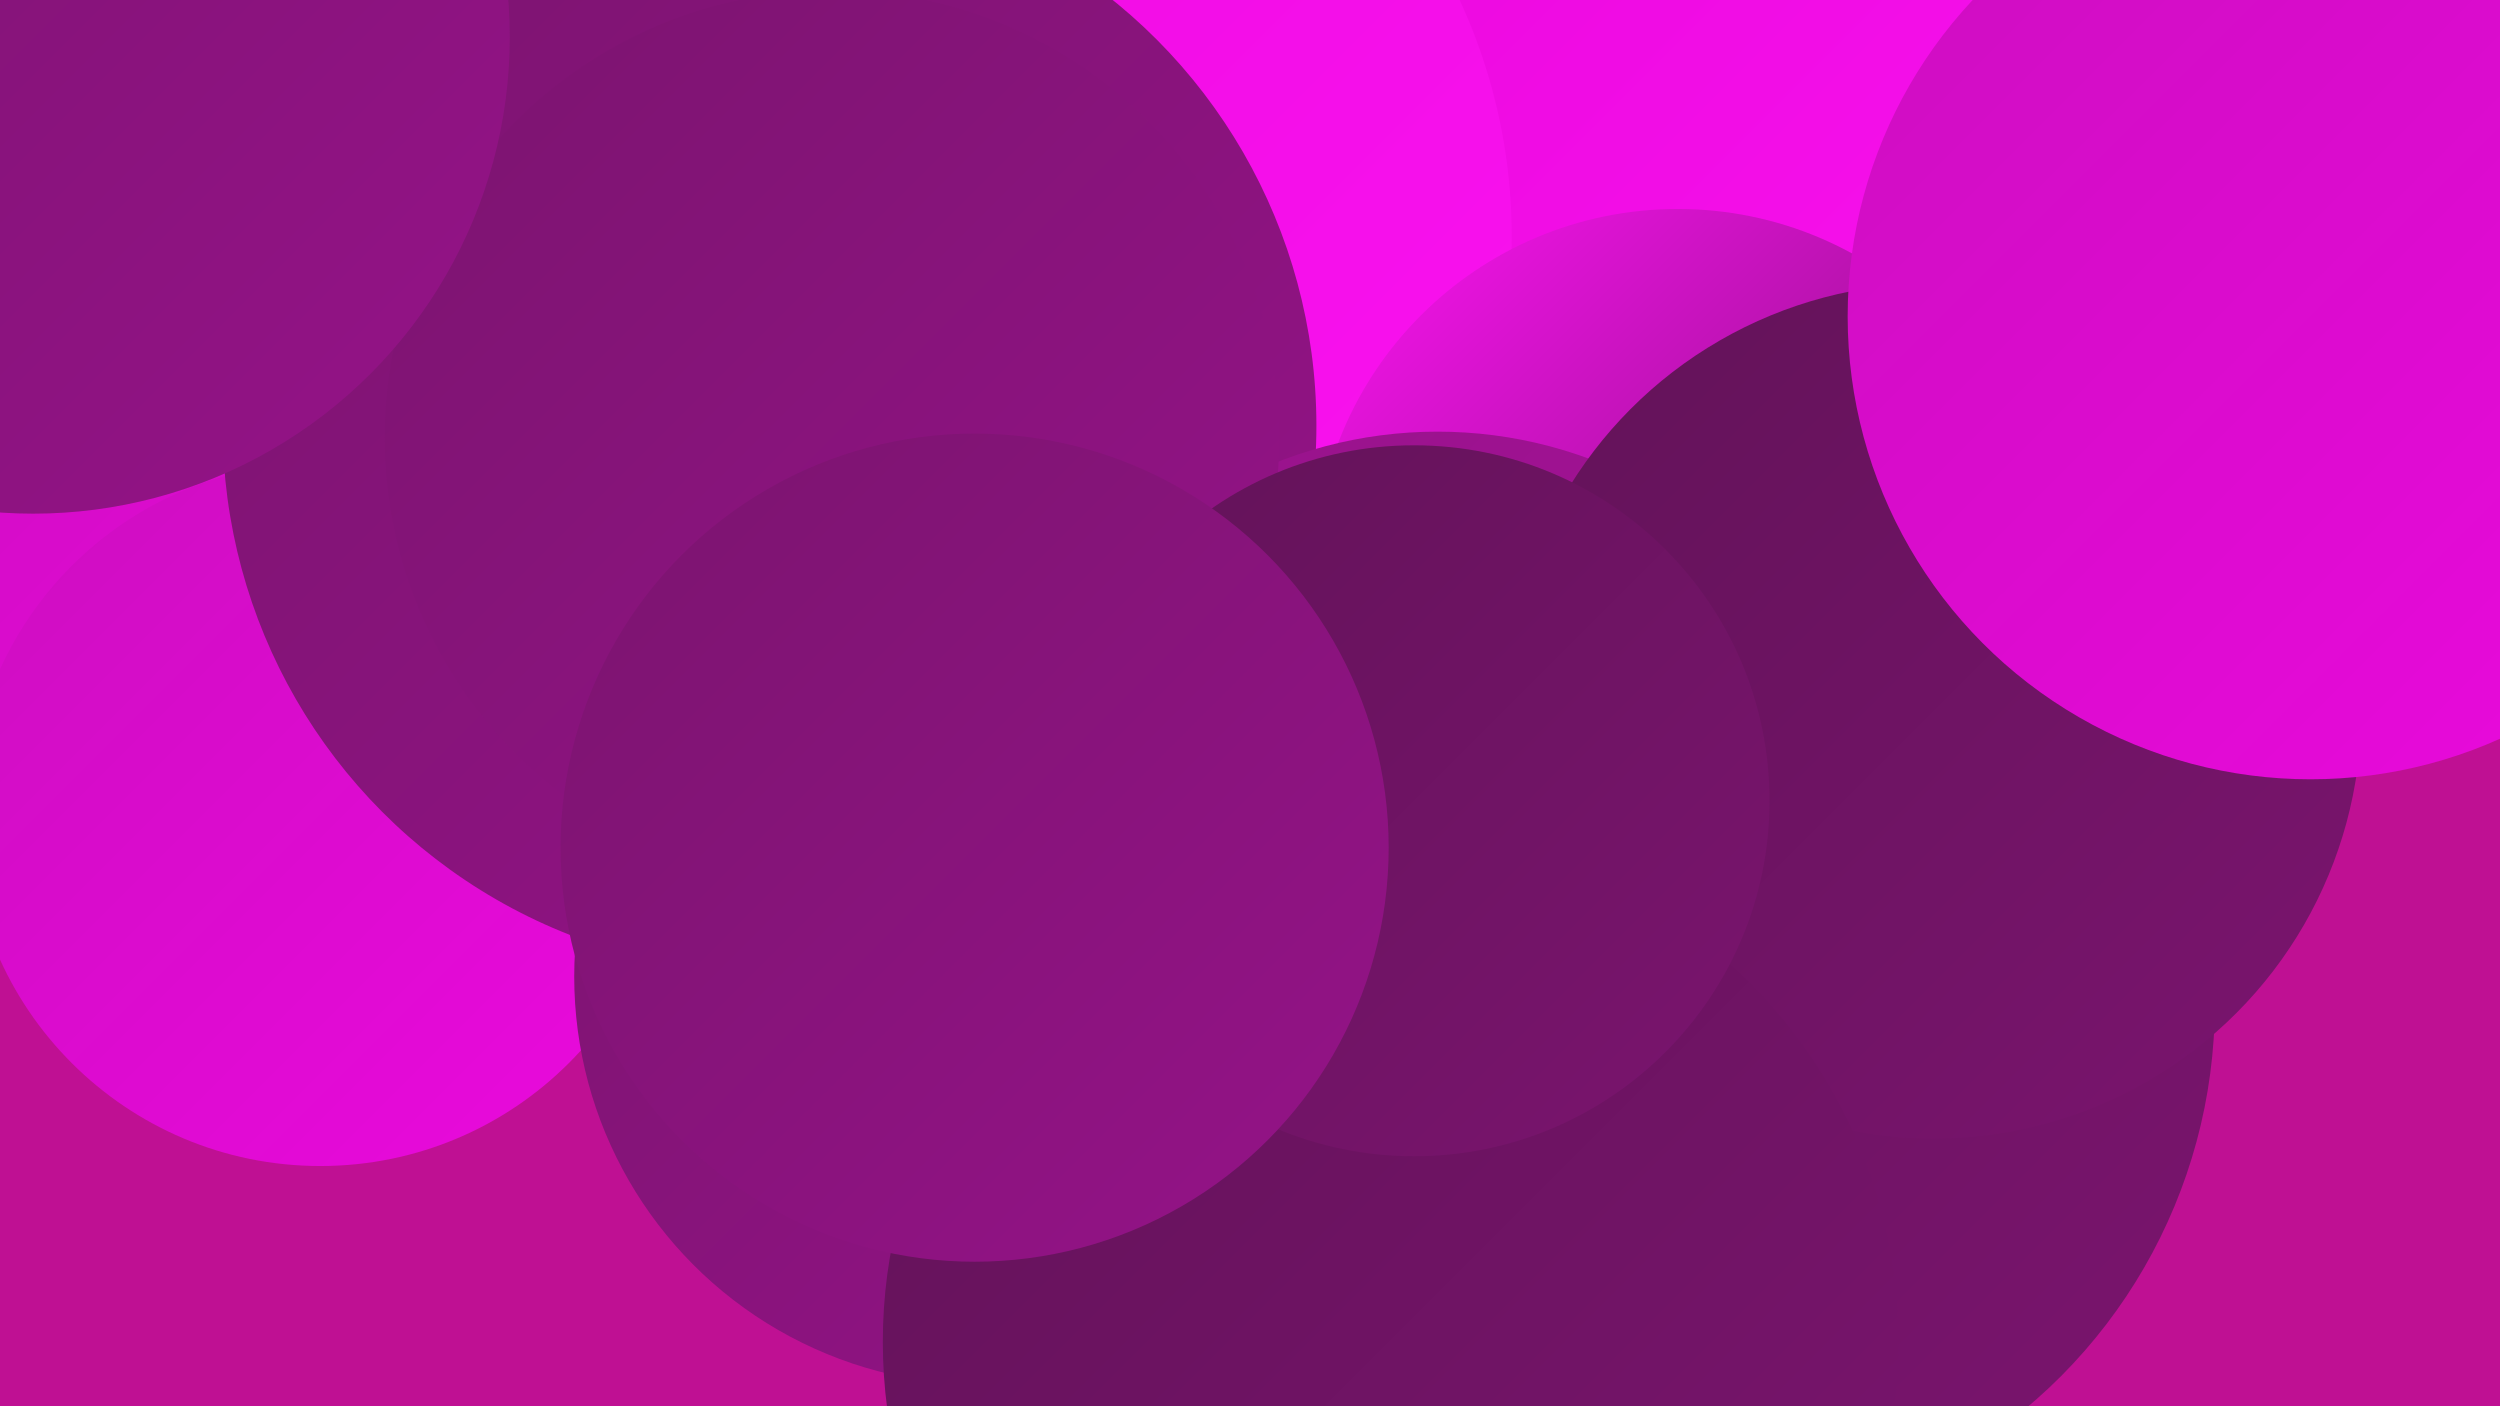 <?xml version="1.0" encoding="UTF-8"?><svg width="1280" height="720" xmlns="http://www.w3.org/2000/svg"><defs><linearGradient id="grad0" x1="0%" y1="0%" x2="100%" y2="100%"><stop offset="0%" style="stop-color:#621358;stop-opacity:1" /><stop offset="100%" style="stop-color:#7b146f;stop-opacity:1" /></linearGradient><linearGradient id="grad1" x1="0%" y1="0%" x2="100%" y2="100%"><stop offset="0%" style="stop-color:#7b146f;stop-opacity:1" /><stop offset="100%" style="stop-color:#951388;stop-opacity:1" /></linearGradient><linearGradient id="grad2" x1="0%" y1="0%" x2="100%" y2="100%"><stop offset="0%" style="stop-color:#951388;stop-opacity:1" /><stop offset="100%" style="stop-color:#b011a3;stop-opacity:1" /></linearGradient><linearGradient id="grad3" x1="0%" y1="0%" x2="100%" y2="100%"><stop offset="0%" style="stop-color:#b011a3;stop-opacity:1" /><stop offset="100%" style="stop-color:#cd0ec0;stop-opacity:1" /></linearGradient><linearGradient id="grad4" x1="0%" y1="0%" x2="100%" y2="100%"><stop offset="0%" style="stop-color:#cd0ec0;stop-opacity:1" /><stop offset="100%" style="stop-color:#eb09de;stop-opacity:1" /></linearGradient><linearGradient id="grad5" x1="0%" y1="0%" x2="100%" y2="100%"><stop offset="0%" style="stop-color:#eb09de;stop-opacity:1" /><stop offset="100%" style="stop-color:#fb13f1;stop-opacity:1" /></linearGradient><linearGradient id="grad6" x1="0%" y1="0%" x2="100%" y2="100%"><stop offset="0%" style="stop-color:#fb13f1;stop-opacity:1" /><stop offset="100%" style="stop-color:#621358;stop-opacity:1" /></linearGradient></defs><rect width="1280" height="720" fill="#bf1093" /><circle cx="803" cy="320" r="277" fill="url(#grad6)" /><circle cx="961" cy="169" r="257" fill="url(#grad6)" /><circle cx="680" cy="247" r="258" fill="url(#grad1)" /><circle cx="467" cy="108" r="259" fill="url(#grad0)" /><circle cx="891" cy="114" r="208" fill="url(#grad5)" /><circle cx="224" cy="217" r="264" fill="url(#grad4)" /><circle cx="164" cy="417" r="180" fill="url(#grad4)" /><circle cx="864" cy="514" r="270" fill="url(#grad0)" /><circle cx="503" cy="500" r="209" fill="url(#grad1)" /><circle cx="486" cy="121" r="288" fill="url(#grad5)" /><circle cx="394" cy="218" r="280" fill="url(#grad1)" /><circle cx="859" cy="293" r="186" fill="url(#grad6)" /><circle cx="736" cy="445" r="224" fill="url(#grad2)" /><circle cx="990" cy="364" r="219" fill="url(#grad0)" /><circle cx="712" cy="687" r="260" fill="url(#grad0)" /><circle cx="1183" cy="162" r="237" fill="url(#grad4)" /><circle cx="426" cy="224" r="229" fill="url(#grad1)" /><circle cx="724" cy="410" r="182" fill="url(#grad0)" /><circle cx="499" cy="434" r="212" fill="url(#grad1)" /><circle cx="17" cy="19" r="244" fill="url(#grad1)" /></svg>